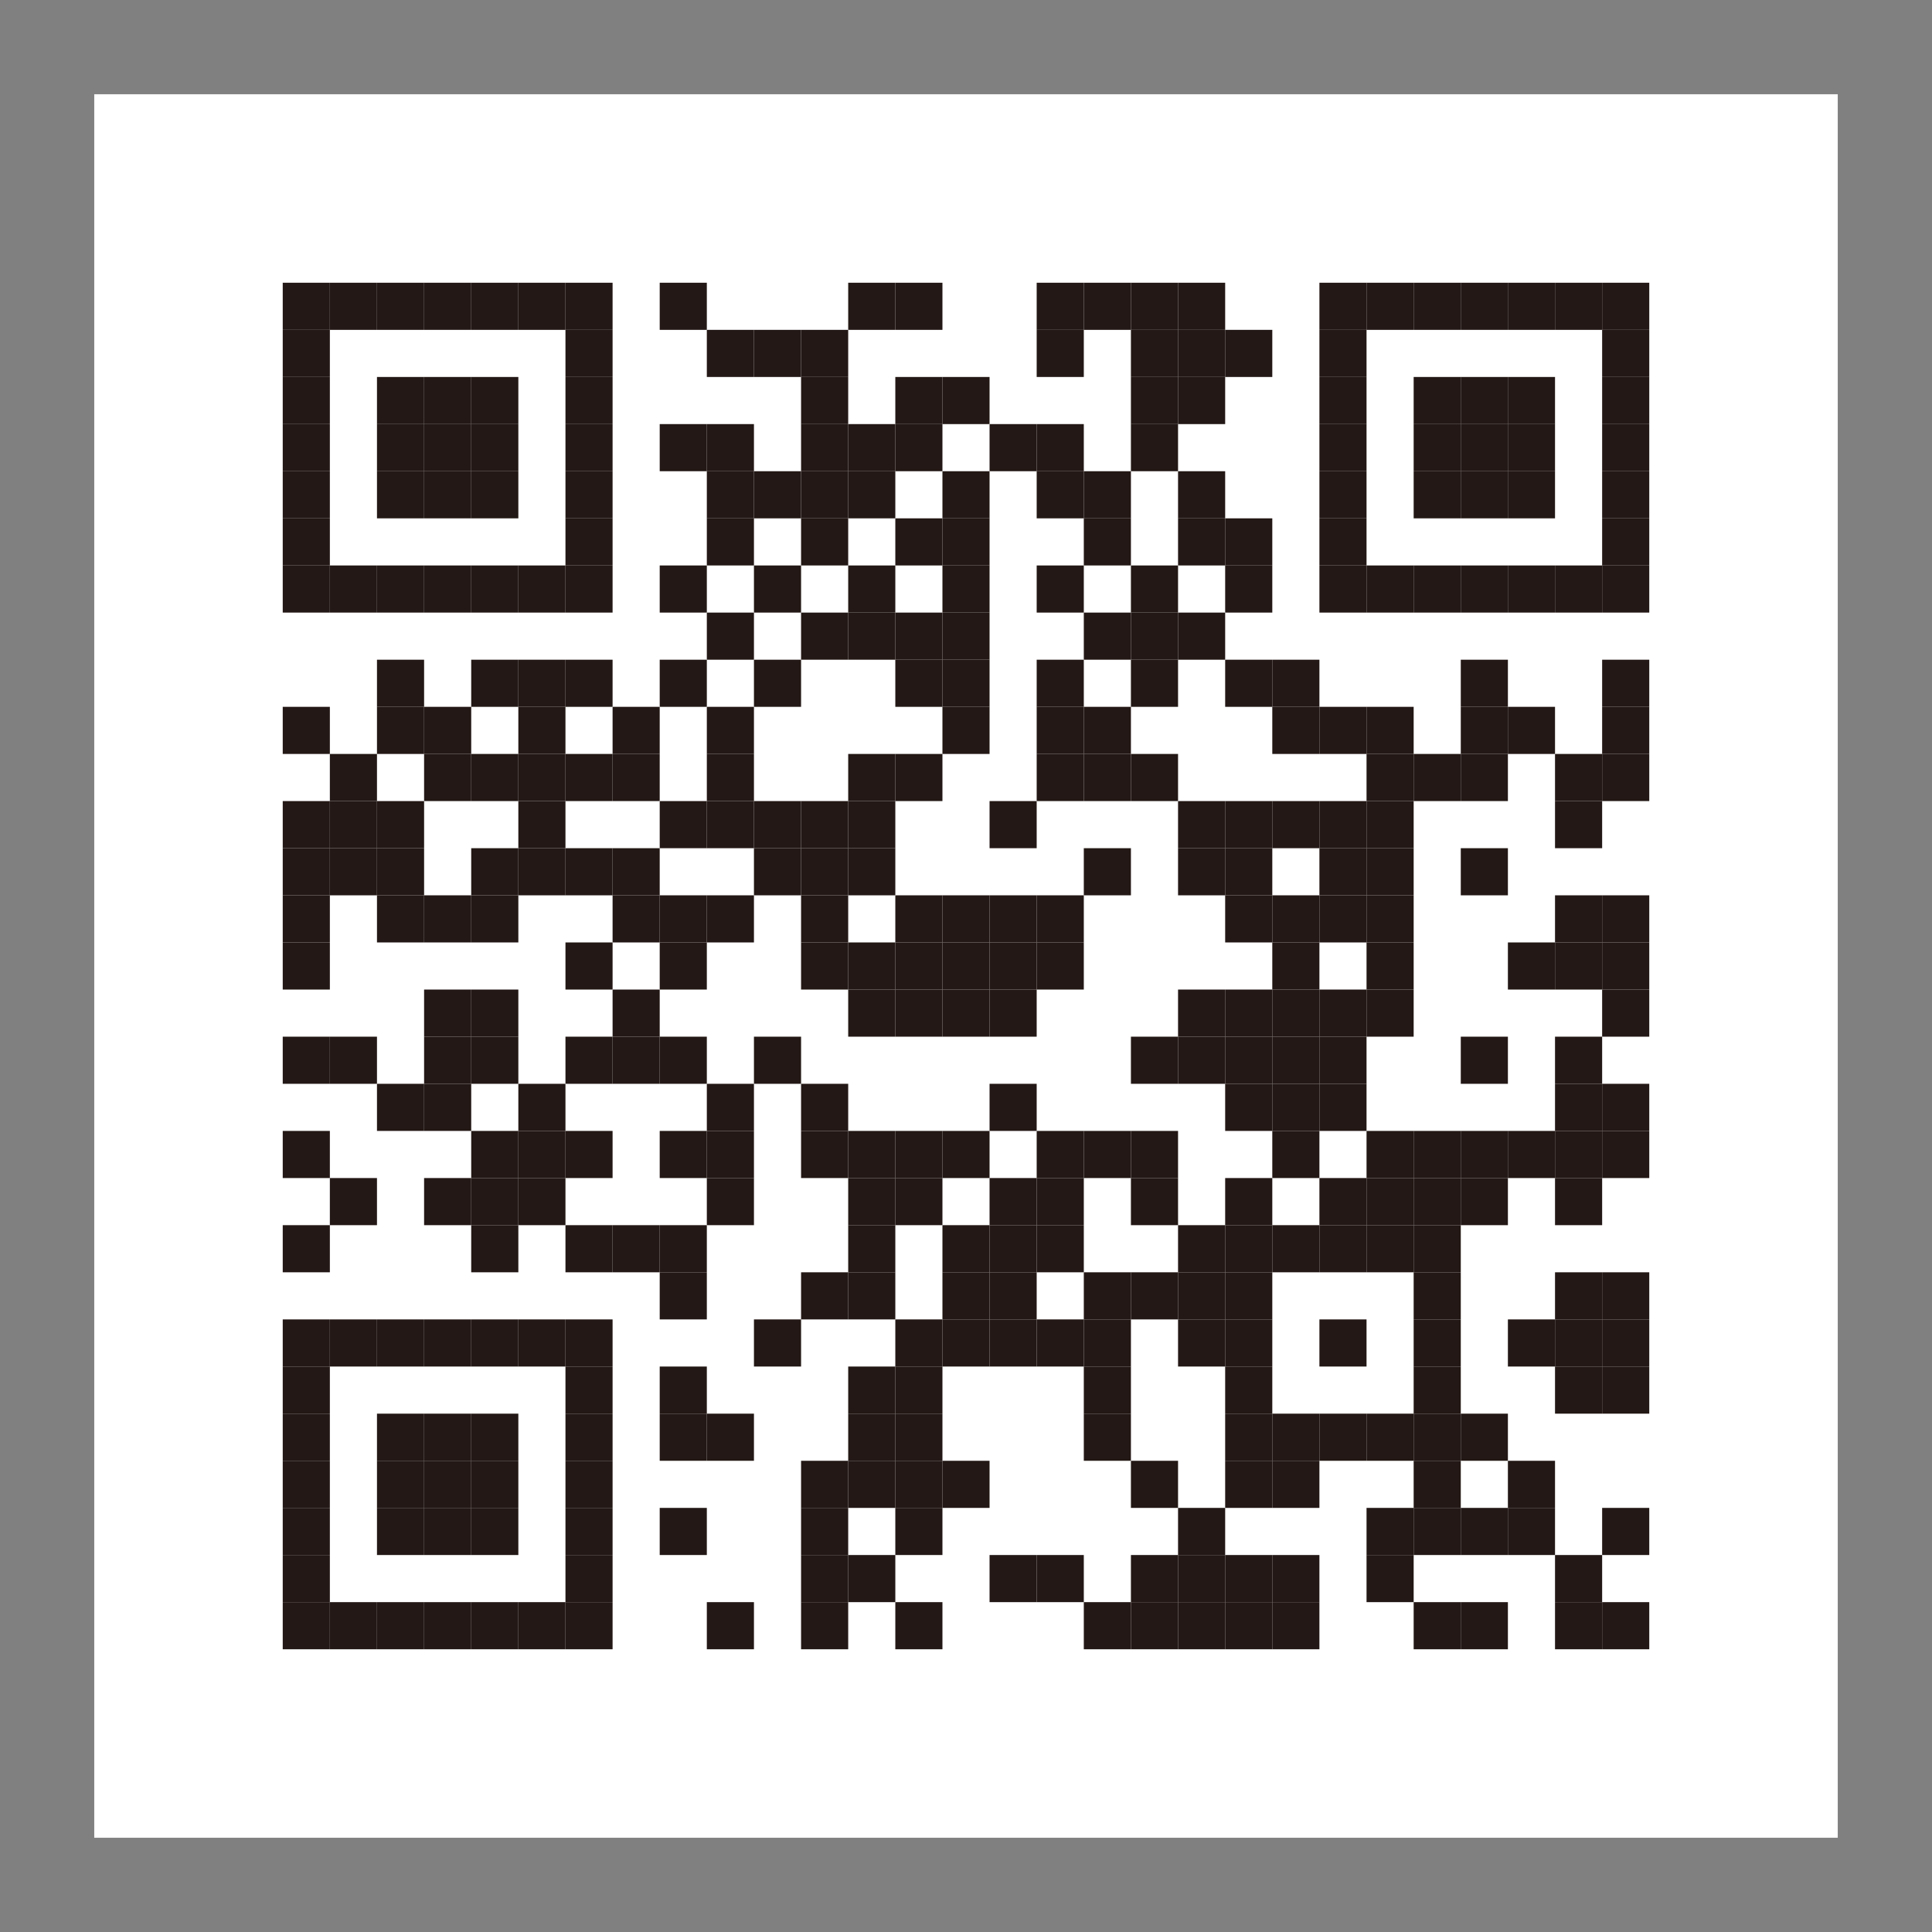 <?xml version="1.0" encoding="utf-8"?>
<!-- Generator: Adobe Illustrator 27.9.4, SVG Export Plug-In . SVG Version: 9.03 Build 54784)  -->
<svg version="1.1" id="レイヤー_1" xmlns="http://www.w3.org/2000/svg" xmlns:xlink="http://www.w3.org/1999/xlink" x="0px"
	 y="0px" viewBox="0 0 123 123" style="enable-background:new 0 0 123 123;" xml:space="preserve">
<rect x="0" y="0" width="123" height="123" fill="#808080" stroke="none"/>
<g>
	<rect x="6" y="6" style="fill:#FFFFFF;" width="111" height="111"/>
	<rect x="18" y="18" style="fill:#231815;" width="3" height="3"/>
	<rect x="21" y="18" style="fill:#231815;" width="3" height="3"/>
	<rect x="24" y="18" style="fill:#231815;" width="3" height="3"/>
	<rect x="27" y="18" style="fill:#231815;" width="3" height="3"/>
	<rect x="30" y="18" style="fill:#231815;" width="3" height="3"/>
	<rect x="33" y="18" style="fill:#231815;" width="3" height="3"/>
	<rect x="36" y="18" style="fill:#231815;" width="3" height="3"/>
	<rect x="42" y="18" style="fill:#231815;" width="3" height="3"/>
	<rect x="54" y="18" style="fill:#231815;" width="3" height="3"/>
	<rect x="57" y="18" style="fill:#231815;" width="3" height="3"/>
	<rect x="66" y="18" style="fill:#231815;" width="3" height="3"/>
	<rect x="69" y="18" style="fill:#231815;" width="3" height="3"/>
	<rect x="72" y="18" style="fill:#231815;" width="3" height="3"/>
	<rect x="75" y="18" style="fill:#231815;" width="3" height="3"/>
	<rect x="84" y="18" style="fill:#231815;" width="3" height="3"/>
	<rect x="87" y="18" style="fill:#231815;" width="3" height="3"/>
	<rect x="90" y="18" style="fill:#231815;" width="3" height="3"/>
	<rect x="93" y="18" style="fill:#231815;" width="3" height="3"/>
	<rect x="96" y="18" style="fill:#231815;" width="3" height="3"/>
	<rect x="99" y="18" style="fill:#231815;" width="3" height="3"/>
	<rect x="102" y="18" style="fill:#231815;" width="3" height="3"/>
	<rect x="18" y="21" style="fill:#231815;" width="3" height="3"/>
	<rect x="36" y="21" style="fill:#231815;" width="3" height="3"/>
	<rect x="45" y="21" style="fill:#231815;" width="3" height="3"/>
	<rect x="48" y="21" style="fill:#231815;" width="3" height="3"/>
	<rect x="51" y="21" style="fill:#231815;" width="3" height="3"/>
	<rect x="66" y="21" style="fill:#231815;" width="3" height="3"/>
	<rect x="72" y="21" style="fill:#231815;" width="3" height="3"/>
	<rect x="75" y="21" style="fill:#231815;" width="3" height="3"/>
	<rect x="78" y="21" style="fill:#231815;" width="3" height="3"/>
	<rect x="84" y="21" style="fill:#231815;" width="3" height="3"/>
	<rect x="102" y="21" style="fill:#231815;" width="3" height="3"/>
	<rect x="18" y="24" style="fill:#231815;" width="3" height="3"/>
	<rect x="24" y="24" style="fill:#231815;" width="3" height="3"/>
	<rect x="27" y="24" style="fill:#231815;" width="3" height="3"/>
	<rect x="30" y="24" style="fill:#231815;" width="3" height="3"/>
	<rect x="36" y="24" style="fill:#231815;" width="3" height="3"/>
	<rect x="51" y="24" style="fill:#231815;" width="3" height="3"/>
	<rect x="57" y="24" style="fill:#231815;" width="3" height="3"/>
	<rect x="60" y="24" style="fill:#231815;" width="3" height="3"/>
	<rect x="72" y="24" style="fill:#231815;" width="3" height="3"/>
	<rect x="75" y="24" style="fill:#231815;" width="3" height="3"/>
	<rect x="84" y="24" style="fill:#231815;" width="3" height="3"/>
	<rect x="90" y="24" style="fill:#231815;" width="3" height="3"/>
	<rect x="93" y="24" style="fill:#231815;" width="3" height="3"/>
	<rect x="96" y="24" style="fill:#231815;" width="3" height="3"/>
	<rect x="102" y="24" style="fill:#231815;" width="3" height="3"/>
	<rect x="18" y="27" style="fill:#231815;" width="3" height="3"/>
	<rect x="24" y="27" style="fill:#231815;" width="3" height="3"/>
	<rect x="27" y="27" style="fill:#231815;" width="3" height="3"/>
	<rect x="30" y="27" style="fill:#231815;" width="3" height="3"/>
	<rect x="36" y="27" style="fill:#231815;" width="3" height="3"/>
	<rect x="42" y="27" style="fill:#231815;" width="3" height="3"/>
	<rect x="45" y="27" style="fill:#231815;" width="3" height="3"/>
	<rect x="51" y="27" style="fill:#231815;" width="3" height="3"/>
	<rect x="54" y="27" style="fill:#231815;" width="3" height="3"/>
	<rect x="57" y="27" style="fill:#231815;" width="3" height="3"/>
	<rect x="63" y="27" style="fill:#231815;" width="3" height="3"/>
	<rect x="66" y="27" style="fill:#231815;" width="3" height="3"/>
	<rect x="72" y="27" style="fill:#231815;" width="3" height="3"/>
	<rect x="84" y="27" style="fill:#231815;" width="3" height="3"/>
	<rect x="90" y="27" style="fill:#231815;" width="3" height="3"/>
	<rect x="93" y="27" style="fill:#231815;" width="3" height="3"/>
	<rect x="96" y="27" style="fill:#231815;" width="3" height="3"/>
	<rect x="102" y="27" style="fill:#231815;" width="3" height="3"/>
	<rect x="18" y="30" style="fill:#231815;" width="3" height="3"/>
	<rect x="24" y="30" style="fill:#231815;" width="3" height="3"/>
	<rect x="27" y="30" style="fill:#231815;" width="3" height="3"/>
	<rect x="30" y="30" style="fill:#231815;" width="3" height="3"/>
	<rect x="36" y="30" style="fill:#231815;" width="3" height="3"/>
	<rect x="45" y="30" style="fill:#231815;" width="3" height="3"/>
	<rect x="48" y="30" style="fill:#231815;" width="3" height="3"/>
	<rect x="51" y="30" style="fill:#231815;" width="3" height="3"/>
	<rect x="54" y="30" style="fill:#231815;" width="3" height="3"/>
	<rect x="60" y="30" style="fill:#231815;" width="3" height="3"/>
	<rect x="66" y="30" style="fill:#231815;" width="3" height="3"/>
	<rect x="69" y="30" style="fill:#231815;" width="3" height="3"/>
	<rect x="75" y="30" style="fill:#231815;" width="3" height="3"/>
	<rect x="84" y="30" style="fill:#231815;" width="3" height="3"/>
	<rect x="90" y="30" style="fill:#231815;" width="3" height="3"/>
	<rect x="93" y="30" style="fill:#231815;" width="3" height="3"/>
	<rect x="96" y="30" style="fill:#231815;" width="3" height="3"/>
	<rect x="102" y="30" style="fill:#231815;" width="3" height="3"/>
	<rect x="18" y="33" style="fill:#231815;" width="3" height="3"/>
	<rect x="36" y="33" style="fill:#231815;" width="3" height="3"/>
	<rect x="45" y="33" style="fill:#231815;" width="3" height="3"/>
	<rect x="51" y="33" style="fill:#231815;" width="3" height="3"/>
	<rect x="57" y="33" style="fill:#231815;" width="3" height="3"/>
	<rect x="60" y="33" style="fill:#231815;" width="3" height="3"/>
	<rect x="69" y="33" style="fill:#231815;" width="3" height="3"/>
	<rect x="75" y="33" style="fill:#231815;" width="3" height="3"/>
	<rect x="78" y="33" style="fill:#231815;" width="3" height="3"/>
	<rect x="84" y="33" style="fill:#231815;" width="3" height="3"/>
	<rect x="102" y="33" style="fill:#231815;" width="3" height="3"/>
	<rect x="18" y="36" style="fill:#231815;" width="3" height="3"/>
	<rect x="21" y="36" style="fill:#231815;" width="3" height="3"/>
	<rect x="24" y="36" style="fill:#231815;" width="3" height="3"/>
	<rect x="27" y="36" style="fill:#231815;" width="3" height="3"/>
	<rect x="30" y="36" style="fill:#231815;" width="3" height="3"/>
	<rect x="33" y="36" style="fill:#231815;" width="3" height="3"/>
	<rect x="36" y="36" style="fill:#231815;" width="3" height="3"/>
	<rect x="42" y="36" style="fill:#231815;" width="3" height="3"/>
	<rect x="48" y="36" style="fill:#231815;" width="3" height="3"/>
	<rect x="54" y="36" style="fill:#231815;" width="3" height="3"/>
	<rect x="60" y="36" style="fill:#231815;" width="3" height="3"/>
	<rect x="66" y="36" style="fill:#231815;" width="3" height="3"/>
	<rect x="72" y="36" style="fill:#231815;" width="3" height="3"/>
	<rect x="78" y="36" style="fill:#231815;" width="3" height="3"/>
	<rect x="84" y="36" style="fill:#231815;" width="3" height="3"/>
	<rect x="87" y="36" style="fill:#231815;" width="3" height="3"/>
	<rect x="90" y="36" style="fill:#231815;" width="3" height="3"/>
	<rect x="93" y="36" style="fill:#231815;" width="3" height="3"/>
	<rect x="96" y="36" style="fill:#231815;" width="3" height="3"/>
	<rect x="99" y="36" style="fill:#231815;" width="3" height="3"/>
	<rect x="102" y="36" style="fill:#231815;" width="3" height="3"/>
	<rect x="45" y="39" style="fill:#231815;" width="3" height="3"/>
	<rect x="51" y="39" style="fill:#231815;" width="3" height="3"/>
	<rect x="54" y="39" style="fill:#231815;" width="3" height="3"/>
	<rect x="57" y="39" style="fill:#231815;" width="3" height="3"/>
	<rect x="60" y="39" style="fill:#231815;" width="3" height="3"/>
	<rect x="69" y="39" style="fill:#231815;" width="3" height="3"/>
	<rect x="72" y="39" style="fill:#231815;" width="3" height="3"/>
	<rect x="75" y="39" style="fill:#231815;" width="3" height="3"/>
	<rect x="24" y="42" style="fill:#231815;" width="3" height="3"/>
	<rect x="30" y="42" style="fill:#231815;" width="3" height="3"/>
	<rect x="33" y="42" style="fill:#231815;" width="3" height="3"/>
	<rect x="36" y="42" style="fill:#231815;" width="3" height="3"/>
	<rect x="42" y="42" style="fill:#231815;" width="3" height="3"/>
	<rect x="48" y="42" style="fill:#231815;" width="3" height="3"/>
	<rect x="57" y="42" style="fill:#231815;" width="3" height="3"/>
	<rect x="60" y="42" style="fill:#231815;" width="3" height="3"/>
	<rect x="66" y="42" style="fill:#231815;" width="3" height="3"/>
	<rect x="72" y="42" style="fill:#231815;" width="3" height="3"/>
	<rect x="78" y="42" style="fill:#231815;" width="3" height="3"/>
	<rect x="81" y="42" style="fill:#231815;" width="3" height="3"/>
	<rect x="93" y="42" style="fill:#231815;" width="3" height="3"/>
	<rect x="102" y="42" style="fill:#231815;" width="3" height="3"/>
	<rect x="18" y="45" style="fill:#231815;" width="3" height="3"/>
	<rect x="24" y="45" style="fill:#231815;" width="3" height="3"/>
	<rect x="27" y="45" style="fill:#231815;" width="3" height="3"/>
	<rect x="33" y="45" style="fill:#231815;" width="3" height="3"/>
	<rect x="39" y="45" style="fill:#231815;" width="3" height="3"/>
	<rect x="45" y="45" style="fill:#231815;" width="3" height="3"/>
	<rect x="60" y="45" style="fill:#231815;" width="3" height="3"/>
	<rect x="66" y="45" style="fill:#231815;" width="3" height="3"/>
	<rect x="69" y="45" style="fill:#231815;" width="3" height="3"/>
	<rect x="81" y="45" style="fill:#231815;" width="3" height="3"/>
	<rect x="84" y="45" style="fill:#231815;" width="3" height="3"/>
	<rect x="87" y="45" style="fill:#231815;" width="3" height="3"/>
	<rect x="93" y="45" style="fill:#231815;" width="3" height="3"/>
	<rect x="96" y="45" style="fill:#231815;" width="3" height="3"/>
	<rect x="102" y="45" style="fill:#231815;" width="3" height="3"/>
	<rect x="21" y="48" style="fill:#231815;" width="3" height="3"/>
	<rect x="27" y="48" style="fill:#231815;" width="3" height="3"/>
	<rect x="30" y="48" style="fill:#231815;" width="3" height="3"/>
	<rect x="33" y="48" style="fill:#231815;" width="3" height="3"/>
	<rect x="36" y="48" style="fill:#231815;" width="3" height="3"/>
	<rect x="39" y="48" style="fill:#231815;" width="3" height="3"/>
	<rect x="45" y="48" style="fill:#231815;" width="3" height="3"/>
	<rect x="54" y="48" style="fill:#231815;" width="3" height="3"/>
	<rect x="57" y="48" style="fill:#231815;" width="3" height="3"/>
	<rect x="66" y="48" style="fill:#231815;" width="3" height="3"/>
	<rect x="69" y="48" style="fill:#231815;" width="3" height="3"/>
	<rect x="72" y="48" style="fill:#231815;" width="3" height="3"/>
	<rect x="87" y="48" style="fill:#231815;" width="3" height="3"/>
	<rect x="90" y="48" style="fill:#231815;" width="3" height="3"/>
	<rect x="93" y="48" style="fill:#231815;" width="3" height="3"/>
	<rect x="99" y="48" style="fill:#231815;" width="3" height="3"/>
	<rect x="102" y="48" style="fill:#231815;" width="3" height="3"/>
	<rect x="18" y="51" style="fill:#231815;" width="3" height="3"/>
	<rect x="21" y="51" style="fill:#231815;" width="3" height="3"/>
	<rect x="24" y="51" style="fill:#231815;" width="3" height="3"/>
	<rect x="33" y="51" style="fill:#231815;" width="3" height="3"/>
	<rect x="42" y="51" style="fill:#231815;" width="3" height="3"/>
	<rect x="45" y="51" style="fill:#231815;" width="3" height="3"/>
	<rect x="48" y="51" style="fill:#231815;" width="3" height="3"/>
	<rect x="51" y="51" style="fill:#231815;" width="3" height="3"/>
	<rect x="54" y="51" style="fill:#231815;" width="3" height="3"/>
	<rect x="63" y="51" style="fill:#231815;" width="3" height="3"/>
	<rect x="75" y="51" style="fill:#231815;" width="3" height="3"/>
	<rect x="78" y="51" style="fill:#231815;" width="3" height="3"/>
	<rect x="81" y="51" style="fill:#231815;" width="3" height="3"/>
	<rect x="84" y="51" style="fill:#231815;" width="3" height="3"/>
	<rect x="87" y="51" style="fill:#231815;" width="3" height="3"/>
	<rect x="99" y="51" style="fill:#231815;" width="3" height="3"/>
	<rect x="18" y="54" style="fill:#231815;" width="3" height="3"/>
	<rect x="21" y="54" style="fill:#231815;" width="3" height="3"/>
	<rect x="24" y="54" style="fill:#231815;" width="3" height="3"/>
	<rect x="30" y="54" style="fill:#231815;" width="3" height="3"/>
	<rect x="33" y="54" style="fill:#231815;" width="3" height="3"/>
	<rect x="36" y="54" style="fill:#231815;" width="3" height="3"/>
	<rect x="39" y="54" style="fill:#231815;" width="3" height="3"/>
	<rect x="48" y="54" style="fill:#231815;" width="3" height="3"/>
	<rect x="51" y="54" style="fill:#231815;" width="3" height="3"/>
	<rect x="54" y="54" style="fill:#231815;" width="3" height="3"/>
	<rect x="69" y="54" style="fill:#231815;" width="3" height="3"/>
	<rect x="75" y="54" style="fill:#231815;" width="3" height="3"/>
	<rect x="78" y="54" style="fill:#231815;" width="3" height="3"/>
	<rect x="84" y="54" style="fill:#231815;" width="3" height="3"/>
	<rect x="87" y="54" style="fill:#231815;" width="3" height="3"/>
	<rect x="93" y="54" style="fill:#231815;" width="3" height="3"/>
	<rect x="18" y="57" style="fill:#231815;" width="3" height="3"/>
	<rect x="24" y="57" style="fill:#231815;" width="3" height="3"/>
	<rect x="27" y="57" style="fill:#231815;" width="3" height="3"/>
	<rect x="30" y="57" style="fill:#231815;" width="3" height="3"/>
	<rect x="39" y="57" style="fill:#231815;" width="3" height="3"/>
	<rect x="42" y="57" style="fill:#231815;" width="3" height="3"/>
	<rect x="45" y="57" style="fill:#231815;" width="3" height="3"/>
	<rect x="51" y="57" style="fill:#231815;" width="3" height="3"/>
	<rect x="57" y="57" style="fill:#231815;" width="3" height="3"/>
	<rect x="60" y="57" style="fill:#231815;" width="3" height="3"/>
	<rect x="63" y="57" style="fill:#231815;" width="3" height="3"/>
	<rect x="66" y="57" style="fill:#231815;" width="3" height="3"/>
	<rect x="78" y="57" style="fill:#231815;" width="3" height="3"/>
	<rect x="81" y="57" style="fill:#231815;" width="3" height="3"/>
	<rect x="84" y="57" style="fill:#231815;" width="3" height="3"/>
	<rect x="87" y="57" style="fill:#231815;" width="3" height="3"/>
	<rect x="99" y="57" style="fill:#231815;" width="3" height="3"/>
	<rect x="102" y="57" style="fill:#231815;" width="3" height="3"/>
	<rect x="18" y="60" style="fill:#231815;" width="3" height="3"/>
	<rect x="36" y="60" style="fill:#231815;" width="3" height="3"/>
	<rect x="42" y="60" style="fill:#231815;" width="3" height="3"/>
	<rect x="51" y="60" style="fill:#231815;" width="3" height="3"/>
	<rect x="54" y="60" style="fill:#231815;" width="3" height="3"/>
	<rect x="57" y="60" style="fill:#231815;" width="3" height="3"/>
	<rect x="60" y="60" style="fill:#231815;" width="3" height="3"/>
	<rect x="63" y="60" style="fill:#231815;" width="3" height="3"/>
	<rect x="66" y="60" style="fill:#231815;" width="3" height="3"/>
	<rect x="81" y="60" style="fill:#231815;" width="3" height="3"/>
	<rect x="87" y="60" style="fill:#231815;" width="3" height="3"/>
	<rect x="96" y="60" style="fill:#231815;" width="3" height="3"/>
	<rect x="99" y="60" style="fill:#231815;" width="3" height="3"/>
	<rect x="102" y="60" style="fill:#231815;" width="3" height="3"/>
	<rect x="27" y="63" style="fill:#231815;" width="3" height="3"/>
	<rect x="30" y="63" style="fill:#231815;" width="3" height="3"/>
	<rect x="39" y="63" style="fill:#231815;" width="3" height="3"/>
	<rect x="54" y="63" style="fill:#231815;" width="3" height="3"/>
	<rect x="57" y="63" style="fill:#231815;" width="3" height="3"/>
	<rect x="60" y="63" style="fill:#231815;" width="3" height="3"/>
	<rect x="63" y="63" style="fill:#231815;" width="3" height="3"/>
	<rect x="75" y="63" style="fill:#231815;" width="3" height="3"/>
	<rect x="78" y="63" style="fill:#231815;" width="3" height="3"/>
	<rect x="81" y="63" style="fill:#231815;" width="3" height="3"/>
	<rect x="84" y="63" style="fill:#231815;" width="3" height="3"/>
	<rect x="87" y="63" style="fill:#231815;" width="3" height="3"/>
	<rect x="102" y="63" style="fill:#231815;" width="3" height="3"/>
	<rect x="18" y="66" style="fill:#231815;" width="3" height="3"/>
	<rect x="21" y="66" style="fill:#231815;" width="3" height="3"/>
	<rect x="27" y="66" style="fill:#231815;" width="3" height="3"/>
	<rect x="30" y="66" style="fill:#231815;" width="3" height="3"/>
	<rect x="36" y="66" style="fill:#231815;" width="3" height="3"/>
	<rect x="39" y="66" style="fill:#231815;" width="3" height="3"/>
	<rect x="42" y="66" style="fill:#231815;" width="3" height="3"/>
	<rect x="48" y="66" style="fill:#231815;" width="3" height="3"/>
	<rect x="72" y="66" style="fill:#231815;" width="3" height="3"/>
	<rect x="75" y="66" style="fill:#231815;" width="3" height="3"/>
	<rect x="78" y="66" style="fill:#231815;" width="3" height="3"/>
	<rect x="81" y="66" style="fill:#231815;" width="3" height="3"/>
	<rect x="84" y="66" style="fill:#231815;" width="3" height="3"/>
	<rect x="93" y="66" style="fill:#231815;" width="3" height="3"/>
	<rect x="99" y="66" style="fill:#231815;" width="3" height="3"/>
	<rect x="24" y="69" style="fill:#231815;" width="3" height="3"/>
	<rect x="27" y="69" style="fill:#231815;" width="3" height="3"/>
	<rect x="33" y="69" style="fill:#231815;" width="3" height="3"/>
	<rect x="45" y="69" style="fill:#231815;" width="3" height="3"/>
	<rect x="51" y="69" style="fill:#231815;" width="3" height="3"/>
	<rect x="63" y="69" style="fill:#231815;" width="3" height="3"/>
	<rect x="78" y="69" style="fill:#231815;" width="3" height="3"/>
	<rect x="81" y="69" style="fill:#231815;" width="3" height="3"/>
	<rect x="84" y="69" style="fill:#231815;" width="3" height="3"/>
	<rect x="99" y="69" style="fill:#231815;" width="3" height="3"/>
	<rect x="102" y="69" style="fill:#231815;" width="3" height="3"/>
	<rect x="18" y="72" style="fill:#231815;" width="3" height="3"/>
	<rect x="30" y="72" style="fill:#231815;" width="3" height="3"/>
	<rect x="33" y="72" style="fill:#231815;" width="3" height="3"/>
	<rect x="36" y="72" style="fill:#231815;" width="3" height="3"/>
	<rect x="42" y="72" style="fill:#231815;" width="3" height="3"/>
	<rect x="45" y="72" style="fill:#231815;" width="3" height="3"/>
	<rect x="51" y="72" style="fill:#231815;" width="3" height="3"/>
	<rect x="54" y="72" style="fill:#231815;" width="3" height="3"/>
	<rect x="57" y="72" style="fill:#231815;" width="3" height="3"/>
	<rect x="60" y="72" style="fill:#231815;" width="3" height="3"/>
	<rect x="66" y="72" style="fill:#231815;" width="3" height="3"/>
	<rect x="69" y="72" style="fill:#231815;" width="3" height="3"/>
	<rect x="72" y="72" style="fill:#231815;" width="3" height="3"/>
	<rect x="81" y="72" style="fill:#231815;" width="3" height="3"/>
	<rect x="87" y="72" style="fill:#231815;" width="3" height="3"/>
	<rect x="90" y="72" style="fill:#231815;" width="3" height="3"/>
	<rect x="93" y="72" style="fill:#231815;" width="3" height="3"/>
	<rect x="96" y="72" style="fill:#231815;" width="3" height="3"/>
	<rect x="99" y="72" style="fill:#231815;" width="3" height="3"/>
	<rect x="102" y="72" style="fill:#231815;" width="3" height="3"/>
	<rect x="21" y="75" style="fill:#231815;" width="3" height="3"/>
	<rect x="27" y="75" style="fill:#231815;" width="3" height="3"/>
	<rect x="30" y="75" style="fill:#231815;" width="3" height="3"/>
	<rect x="33" y="75" style="fill:#231815;" width="3" height="3"/>
	<rect x="45" y="75" style="fill:#231815;" width="3" height="3"/>
	<rect x="54" y="75" style="fill:#231815;" width="3" height="3"/>
	<rect x="57" y="75" style="fill:#231815;" width="3" height="3"/>
	<rect x="63" y="75" style="fill:#231815;" width="3" height="3"/>
	<rect x="66" y="75" style="fill:#231815;" width="3" height="3"/>
	<rect x="72" y="75" style="fill:#231815;" width="3" height="3"/>
	<rect x="78" y="75" style="fill:#231815;" width="3" height="3"/>
	<rect x="84" y="75" style="fill:#231815;" width="3" height="3"/>
	<rect x="87" y="75" style="fill:#231815;" width="3" height="3"/>
	<rect x="90" y="75" style="fill:#231815;" width="3" height="3"/>
	<rect x="93" y="75" style="fill:#231815;" width="3" height="3"/>
	<rect x="99" y="75" style="fill:#231815;" width="3" height="3"/>
	<rect x="18" y="78" style="fill:#231815;" width="3" height="3"/>
	<rect x="30" y="78" style="fill:#231815;" width="3" height="3"/>
	<rect x="36" y="78" style="fill:#231815;" width="3" height="3"/>
	<rect x="39" y="78" style="fill:#231815;" width="3" height="3"/>
	<rect x="42" y="78" style="fill:#231815;" width="3" height="3"/>
	<rect x="54" y="78" style="fill:#231815;" width="3" height="3"/>
	<rect x="60" y="78" style="fill:#231815;" width="3" height="3"/>
	<rect x="63" y="78" style="fill:#231815;" width="3" height="3"/>
	<rect x="66" y="78" style="fill:#231815;" width="3" height="3"/>
	<rect x="75" y="78" style="fill:#231815;" width="3" height="3"/>
	<rect x="78" y="78" style="fill:#231815;" width="3" height="3"/>
	<rect x="81" y="78" style="fill:#231815;" width="3" height="3"/>
	<rect x="84" y="78" style="fill:#231815;" width="3" height="3"/>
	<rect x="87" y="78" style="fill:#231815;" width="3" height="3"/>
	<rect x="90" y="78" style="fill:#231815;" width="3" height="3"/>
	<rect x="42" y="81" style="fill:#231815;" width="3" height="3"/>
	<rect x="51" y="81" style="fill:#231815;" width="3" height="3"/>
	<rect x="54" y="81" style="fill:#231815;" width="3" height="3"/>
	<rect x="60" y="81" style="fill:#231815;" width="3" height="3"/>
	<rect x="63" y="81" style="fill:#231815;" width="3" height="3"/>
	<rect x="69" y="81" style="fill:#231815;" width="3" height="3"/>
	<rect x="72" y="81" style="fill:#231815;" width="3" height="3"/>
	<rect x="75" y="81" style="fill:#231815;" width="3" height="3"/>
	<rect x="78" y="81" style="fill:#231815;" width="3" height="3"/>
	<rect x="90" y="81" style="fill:#231815;" width="3" height="3"/>
	<rect x="99" y="81" style="fill:#231815;" width="3" height="3"/>
	<rect x="102" y="81" style="fill:#231815;" width="3" height="3"/>
	<rect x="18" y="84" style="fill:#231815;" width="3" height="3"/>
	<rect x="21" y="84" style="fill:#231815;" width="3" height="3"/>
	<rect x="24" y="84" style="fill:#231815;" width="3" height="3"/>
	<rect x="27" y="84" style="fill:#231815;" width="3" height="3"/>
	<rect x="30" y="84" style="fill:#231815;" width="3" height="3"/>
	<rect x="33" y="84" style="fill:#231815;" width="3" height="3"/>
	<rect x="36" y="84" style="fill:#231815;" width="3" height="3"/>
	<rect x="48" y="84" style="fill:#231815;" width="3" height="3"/>
	<rect x="57" y="84" style="fill:#231815;" width="3" height="3"/>
	<rect x="60" y="84" style="fill:#231815;" width="3" height="3"/>
	<rect x="63" y="84" style="fill:#231815;" width="3" height="3"/>
	<rect x="66" y="84" style="fill:#231815;" width="3" height="3"/>
	<rect x="69" y="84" style="fill:#231815;" width="3" height="3"/>
	<rect x="75" y="84" style="fill:#231815;" width="3" height="3"/>
	<rect x="78" y="84" style="fill:#231815;" width="3" height="3"/>
	<rect x="84" y="84" style="fill:#231815;" width="3" height="3"/>
	<rect x="90" y="84" style="fill:#231815;" width="3" height="3"/>
	<rect x="96" y="84" style="fill:#231815;" width="3" height="3"/>
	<rect x="99" y="84" style="fill:#231815;" width="3" height="3"/>
	<rect x="102" y="84" style="fill:#231815;" width="3" height="3"/>
	<rect x="18" y="87" style="fill:#231815;" width="3" height="3"/>
	<rect x="36" y="87" style="fill:#231815;" width="3" height="3"/>
	<rect x="42" y="87" style="fill:#231815;" width="3" height="3"/>
	<rect x="54" y="87" style="fill:#231815;" width="3" height="3"/>
	<rect x="57" y="87" style="fill:#231815;" width="3" height="3"/>
	<rect x="69" y="87" style="fill:#231815;" width="3" height="3"/>
	<rect x="78" y="87" style="fill:#231815;" width="3" height="3"/>
	<rect x="90" y="87" style="fill:#231815;" width="3" height="3"/>
	<rect x="99" y="87" style="fill:#231815;" width="3" height="3"/>
	<rect x="102" y="87" style="fill:#231815;" width="3" height="3"/>
	<rect x="18" y="90" style="fill:#231815;" width="3" height="3"/>
	<rect x="24" y="90" style="fill:#231815;" width="3" height="3"/>
	<rect x="27" y="90" style="fill:#231815;" width="3" height="3"/>
	<rect x="30" y="90" style="fill:#231815;" width="3" height="3"/>
	<rect x="36" y="90" style="fill:#231815;" width="3" height="3"/>
	<rect x="42" y="90" style="fill:#231815;" width="3" height="3"/>
	<rect x="45" y="90" style="fill:#231815;" width="3" height="3"/>
	<rect x="54" y="90" style="fill:#231815;" width="3" height="3"/>
	<rect x="57" y="90" style="fill:#231815;" width="3" height="3"/>
	<rect x="69" y="90" style="fill:#231815;" width="3" height="3"/>
	<rect x="78" y="90" style="fill:#231815;" width="3" height="3"/>
	<rect x="81" y="90" style="fill:#231815;" width="3" height="3"/>
	<rect x="84" y="90" style="fill:#231815;" width="3" height="3"/>
	<rect x="87" y="90" style="fill:#231815;" width="3" height="3"/>
	<rect x="90" y="90" style="fill:#231815;" width="3" height="3"/>
	<rect x="93" y="90" style="fill:#231815;" width="3" height="3"/>
	<rect x="18" y="93" style="fill:#231815;" width="3" height="3"/>
	<rect x="24" y="93" style="fill:#231815;" width="3" height="3"/>
	<rect x="27" y="93" style="fill:#231815;" width="3" height="3"/>
	<rect x="30" y="93" style="fill:#231815;" width="3" height="3"/>
	<rect x="36" y="93" style="fill:#231815;" width="3" height="3"/>
	<rect x="51" y="93" style="fill:#231815;" width="3" height="3"/>
	<rect x="54" y="93" style="fill:#231815;" width="3" height="3"/>
	<rect x="57" y="93" style="fill:#231815;" width="3" height="3"/>
	<rect x="60" y="93" style="fill:#231815;" width="3" height="3"/>
	<rect x="72" y="93" style="fill:#231815;" width="3" height="3"/>
	<rect x="78" y="93" style="fill:#231815;" width="3" height="3"/>
	<rect x="81" y="93" style="fill:#231815;" width="3" height="3"/>
	<rect x="90" y="93" style="fill:#231815;" width="3" height="3"/>
	<rect x="96" y="93" style="fill:#231815;" width="3" height="3"/>
	<rect x="18" y="96" style="fill:#231815;" width="3" height="3"/>
	<rect x="24" y="96" style="fill:#231815;" width="3" height="3"/>
	<rect x="27" y="96" style="fill:#231815;" width="3" height="3"/>
	<rect x="30" y="96" style="fill:#231815;" width="3" height="3"/>
	<rect x="36" y="96" style="fill:#231815;" width="3" height="3"/>
	<rect x="42" y="96" style="fill:#231815;" width="3" height="3"/>
	<rect x="51" y="96" style="fill:#231815;" width="3" height="3"/>
	<rect x="57" y="96" style="fill:#231815;" width="3" height="3"/>
	<rect x="75" y="96" style="fill:#231815;" width="3" height="3"/>
	<rect x="87" y="96" style="fill:#231815;" width="3" height="3"/>
	<rect x="90" y="96" style="fill:#231815;" width="3" height="3"/>
	<rect x="93" y="96" style="fill:#231815;" width="3" height="3"/>
	<rect x="96" y="96" style="fill:#231815;" width="3" height="3"/>
	<rect x="102" y="96" style="fill:#231815;" width="3" height="3"/>
	<rect x="18" y="99" style="fill:#231815;" width="3" height="3"/>
	<rect x="36" y="99" style="fill:#231815;" width="3" height="3"/>
	<rect x="51" y="99" style="fill:#231815;" width="3" height="3"/>
	<rect x="54" y="99" style="fill:#231815;" width="3" height="3"/>
	<rect x="63" y="99" style="fill:#231815;" width="3" height="3"/>
	<rect x="66" y="99" style="fill:#231815;" width="3" height="3"/>
	<rect x="72" y="99" style="fill:#231815;" width="3" height="3"/>
	<rect x="75" y="99" style="fill:#231815;" width="3" height="3"/>
	<rect x="78" y="99" style="fill:#231815;" width="3" height="3"/>
	<rect x="81" y="99" style="fill:#231815;" width="3" height="3"/>
	<rect x="87" y="99" style="fill:#231815;" width="3" height="3"/>
	<rect x="99" y="99" style="fill:#231815;" width="3" height="3"/>
	<rect x="18" y="102" style="fill:#231815;" width="3" height="3"/>
	<rect x="21" y="102" style="fill:#231815;" width="3" height="3"/>
	<rect x="24" y="102" style="fill:#231815;" width="3" height="3"/>
	<rect x="27" y="102" style="fill:#231815;" width="3" height="3"/>
	<rect x="30" y="102" style="fill:#231815;" width="3" height="3"/>
	<rect x="33" y="102" style="fill:#231815;" width="3" height="3"/>
	<rect x="36" y="102" style="fill:#231815;" width="3" height="3"/>
	<rect x="45" y="102" style="fill:#231815;" width="3" height="3"/>
	<rect x="51" y="102" style="fill:#231815;" width="3" height="3"/>
	<rect x="57" y="102" style="fill:#231815;" width="3" height="3"/>
	<rect x="69" y="102" style="fill:#231815;" width="3" height="3"/>
	<rect x="72" y="102" style="fill:#231815;" width="3" height="3"/>
	<rect x="75" y="102" style="fill:#231815;" width="3" height="3"/>
	<rect x="78" y="102" style="fill:#231815;" width="3" height="3"/>
	<rect x="81" y="102" style="fill:#231815;" width="3" height="3"/>
	<rect x="90" y="102" style="fill:#231815;" width="3" height="3"/>
	<rect x="93" y="102" style="fill:#231815;" width="3" height="3"/>
	<rect x="99" y="102" style="fill:#231815;" width="3" height="3"/>
	<rect x="102" y="102" style="fill:#231815;" width="3" height="3"/>
</g>
</svg>
